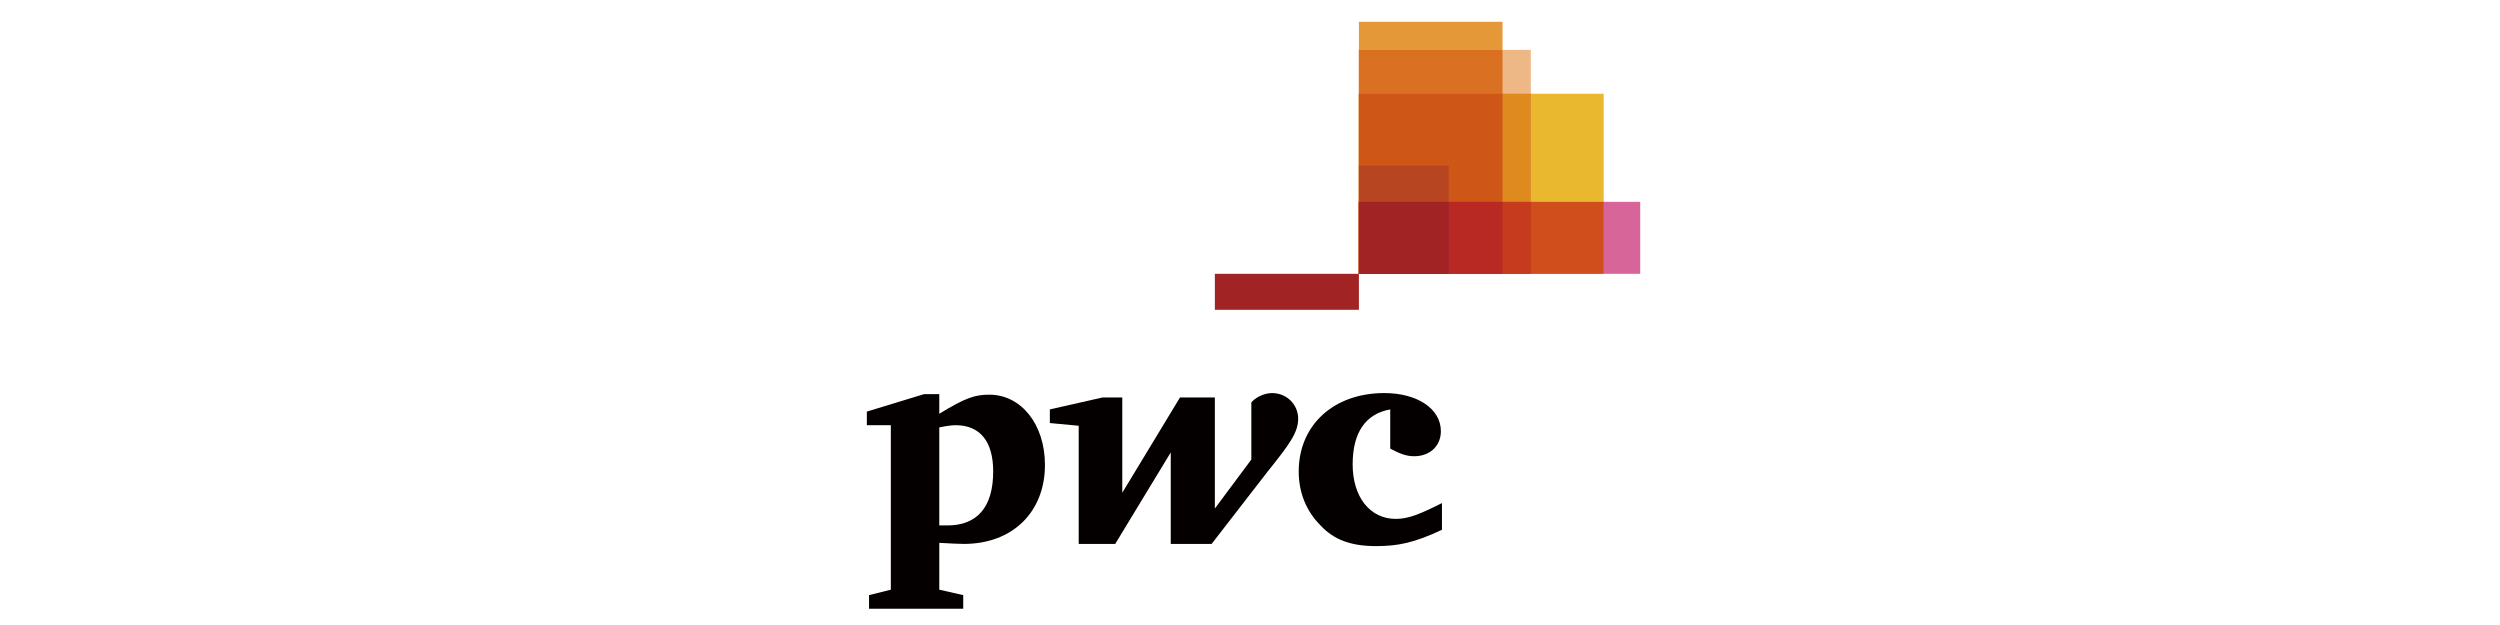 <?xml version="1.0" encoding="utf-8"?>
<!-- Generator: Adobe Illustrator 14.0.0, SVG Export Plug-In  -->
<!DOCTYPE svg PUBLIC "-//W3C//DTD SVG 1.1//EN" "http://www.w3.org/Graphics/SVG/1.1/DTD/svg11.dtd">
<svg version="1.1"
	 xmlns="http://www.w3.org/2000/svg" xmlns:xlink="http://www.w3.org/1999/xlink" xmlns:a="http://ns.adobe.com/AdobeSVGViewerExtensions/3.0/"
	 x="0px" y="0px" width="160px" height="40px" viewBox="-55.478 -1.393 160 40" enable-background="new -55.478 -1.393 160 40"
	 xml:space="preserve">
<defs>
</defs>
<path id="path4061_1_" fill="#D86599" d="M49.496,16.131H31.492v-4.608h18.004V16.131z"/>
<path id="path4103_1_" fill="#E9B82F" d="M47.157,16.131H31.492V4.606h15.665V16.131L47.157,16.131z"/>
<path id="path4089_1_" fill="#E59837" d="M40.685,16.131h-9.192V0h9.192V16.131z"/>
<path id="path4075_1_" fill="#EDB885" d="M42.493,16.131H31.492V1.8h11.001V16.131z"/>
<path id="path4688_1_" fill="#DA7021" d="M31.489,1.802V16.13h9.195V1.802H31.489z"/>
<path id="path4119_1_" fill="#A22324" d="M22.273,16.131h9.219v2.304h-9.219V16.131L22.273,16.131z"/>
<path id="path4698_1_" fill="#DF8A1E" d="M31.489,4.603V16.13h11.01V4.603H31.489z"/>
<path id="path4693_1_" fill="#CE5617" d="M31.489,4.603V16.13h9.195V4.603H31.489z"/>
<path id="path4117_1_" fill="#B84521" d="M37.241,16.131h-5.749V9.213h5.749V16.131L37.241,16.131z"/>
<path id="path4713_1_" fill="#D04E1B" d="M31.489,11.526v4.604h15.673v-4.604H31.489z"/>
<path id="path4708_1_" fill="#C63B1D" d="M31.489,11.526v4.604h11.01v-4.604H31.489z"/>
<path id="path4703_1_" fill="#B72922" d="M31.489,11.526v4.604h9.195v-4.604H31.489z"/>
<path id="path4625_1_" fill="#A22324" d="M31.489,11.526v4.604h5.758v-4.604H31.489z"/>
<path id="path2850_1_" fill="#040000" d="M33.497,24.81c-1.569,0.279-2.405,1.464-2.405,3.521c0,2.091,1.115,3.485,2.754,3.485
	c0.801,0,1.498-0.279,2.962-1.011c0,1.708,0,1.708,0,1.708c-1.777,0.836-2.822,1.045-4.217,1.045c-1.568,0-2.685-0.384-3.556-1.325
	c-0.906-0.906-1.395-2.091-1.395-3.451c0-2.963,2.23-5.019,5.473-5.019c2.126,0,3.625,1.011,3.625,2.44
	c0,0.941-0.697,1.603-1.708,1.603c-0.522,0-0.941-0.174-1.533-0.488"/>
<path id="path2852_1_" fill="#040000" d="M25.654,28.783c1.429-1.778,1.951-2.51,1.951-3.381c0-0.871-0.697-1.638-1.673-1.638
	c-0.558,0-1.08,0.314-1.324,0.592c0,3.66,0,3.66,0,3.66c-2.336,3.137-2.336,3.137-2.336,3.137c0-7.11,0-7.11,0-7.11
	c-2.23,0-2.23,0-2.23,0c-3.694,6.1-3.694,6.1-3.694,6.1c0-6.1,0-6.1,0-6.1c-1.255,0-1.255,0-1.255,0
	c-3.381,0.767-3.381,0.767-3.381,0.767c0,0.872,0,0.872,0,0.872c1.847,0.174,1.847,0.174,1.847,0.174c0,7.563,0,7.563,0,7.563
	c2.336,0,2.336,0,2.336,0c3.555-5.856,3.555-5.856,3.555-5.856c0,5.856,0,5.856,0,5.856c2.614,0,2.614,0,2.614,0"/>
<path id="path2862_1_" fill="#040000" d="M4.636,32.234c0.278,0,0.349,0,0.523,0c1.882,0,2.927-1.15,2.927-3.451
	c0-1.917-0.836-2.963-2.404-2.963c-0.209,0-0.522,0.035-1.046,0.14V32.234L4.636,32.234z M4.636,36.347
	c1.533,0.348,1.533,0.348,1.533,0.348c0,0.872,0,0.872,0,0.872c-6.029,0-6.029,0-6.029,0c0-0.872,0-0.872,0-0.872
	c1.395-0.348,1.395-0.348,1.395-0.348c0-10.527,0-10.527,0-10.527C0,25.82,0,25.82,0,25.82c0-0.871,0-0.871,0-0.871
	c3.659-1.116,3.659-1.116,3.659-1.116c0.977,0,0.977,0,0.977,0c0,1.255,0,1.255,0,1.255c1.708-1.046,2.3-1.221,3.207-1.221
	c2.021,0,3.556,1.882,3.556,4.497c0,2.998-2.058,5.054-5.194,5.054c-0.349,0-0.941-0.035-1.568-0.069"/>
</svg>
